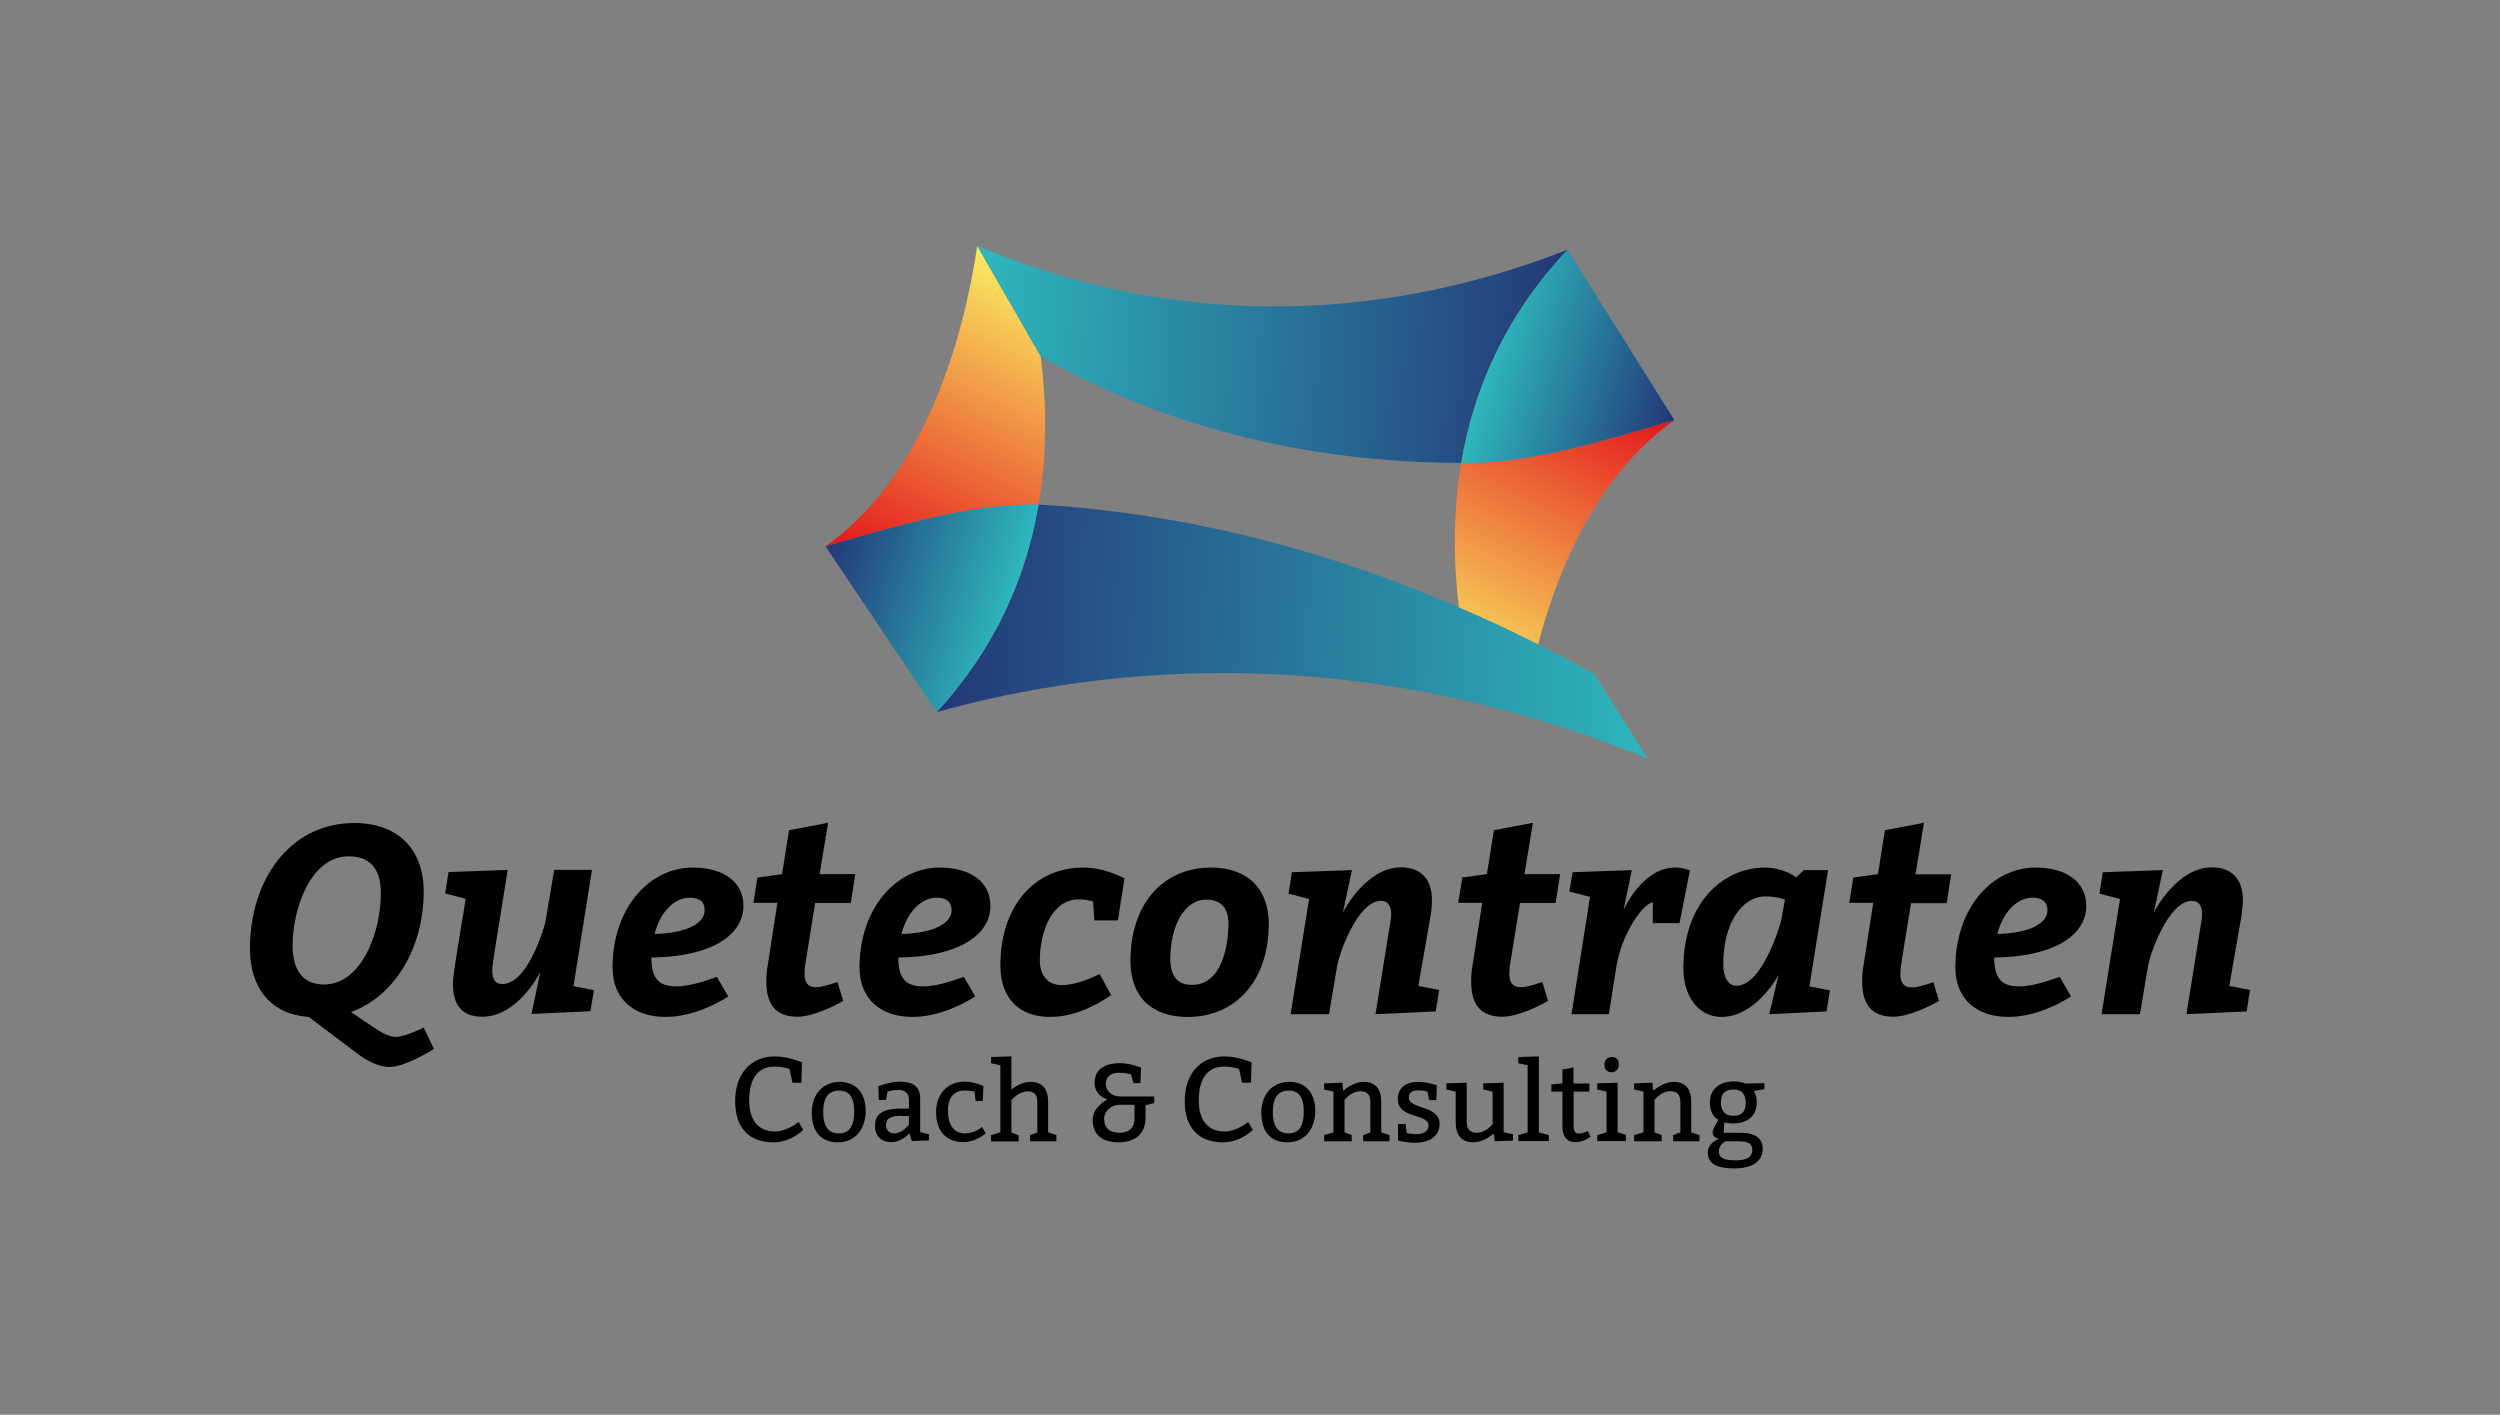 <?xml version="1.0" encoding="utf-8"?>
<!-- Generator: Adobe Illustrator 21.1.0, SVG Export Plug-In . SVG Version: 6.00 Build 0)  -->
<svg version="1.1" id="Capa_1" xmlns="http://www.w3.org/2000/svg" xmlns:xlink="http://www.w3.org/1999/xlink" x="0px" y="0px"
	 viewBox="0 0 1178.3 666.8" style="enable-background:new 0 0 1178.3 666.8;" xml:space="preserve">
<rect x="0" y="0" width="1178.3" height="666.8" fill="#808080" stroke="none"/>
<style type="text/css">
	.st0{display:none;fill:url(#SVGID_1_);}
	.st1{fill:url(#SVGID_2_);}
	.st2{fill:url(#SVGID_3_);}
	.st3{fill:url(#SVGID_4_);}
	.st4{fill:url(#SVGID_5_);}
	.st5{fill:url(#SVGID_6_);}
	.st6{fill:url(#SVGID_7_);}
	.st7{fill:#FFFFFF;}
</style>
<radialGradient id="SVGID_1_" cx="589.134" cy="333.386" r="618.256" gradientTransform="matrix(1 0 0 0.45 0 183.362)" gradientUnits="userSpaceOnUse">
	<stop  offset="0" style="stop-color:#FFFFFF"/>
	<stop  offset="0.859" style="stop-color:#FFFFFF;stop-opacity:0.141"/>
	<stop  offset="1" style="stop-color:#FFFFFF;stop-opacity:0"/>
</radialGradient>
<ellipse class="st0" cx="589.1" cy="333.4" rx="742.5" ry="341.3"/>
<g>
	<g>
		<g>
			<path d="M372.1,503.8c0,0-3-1.1-7.2-1.1c-7.6,0-11.8,5.6-11.8,16c0,10.1,5.1,14.6,12.1,14.6c5.9,0,11.2-4.5,11.2-4.5l2.2,3.7
				c0,0-5.6,5.9-14.1,5.9c-11.3,0-18-6.7-18-19.4c0-12.9,7.3-21.1,18.8-21.1c6.2,0,12.7,2.8,12.7,2.8l-0.3,9.6h-4.2L372.1,503.8z"/>
			<path d="M584,503.8c0,0-3-1.1-7.2-1.1c-7.6,0-11.8,5.6-11.8,16c0,10.1,5.1,14.6,12.1,14.6c5.9,0,11.2-4.5,11.2-4.5l2.2,3.7
				c0,0-5.6,5.9-14.1,5.9c-11.3,0-18-6.7-18-19.4c0-12.9,7.3-21.1,18.8-21.1c6.2,0,12.7,2.8,12.7,2.8l-0.3,9.6h-4.2L584,503.8z"/>
			<path d="M408,523.6c0,8.8-5.2,14.8-13,14.8c-7.8,0-12.4-4.7-12.4-14c0-8.8,5.4-14.5,13.2-14.5C403.6,509.9,408,515.3,408,523.6z
				 M388,524.1c0,6.2,2.1,10.1,7.3,10.1c5.2,0,7.3-3.6,7.3-10.4c0-5.7-1.8-9.8-7-9.8C390.4,514,388,517.4,388,524.1z"/>
			<path d="M414,511.9c0,0,5.7-2.1,10.1-2.1c6,0,9.6,2.1,9.6,8v15.8l4.1,1v2.9l-8,0.3l-1.1-3.6c-1.8,1.8-4.9,4.1-8.5,4.1
				c-4.9,0-7.8-2.9-7.8-7.8c0-6,4.7-8,11.9-8h4.1v-4.1c0-3.1-1.8-4.7-4.9-4.7c-3.1,0-5.2,0.8-5.2,0.8l-0.7,3.9h-3.4L414,511.9z
				 M424.8,525.9c-5.2,0-7.2,1.3-7.2,4.4c0,2.3,1.5,3.9,3.8,3.9c3.9,0,7-4.1,7-4.1v-4.1H424.8z"/>
			<path d="M459.3,514.5c0,0-2.1-0.5-4.7-0.5c-4.9,0-7.8,3.1-7.8,9.6c0,7,3.1,10.6,8,10.6c4.9,0,8-3.1,8-3.1l1.8,3.1
				c0,0-4.7,4.1-10.4,4.1c-8.5,0-13-5.4-13-14.2c0-8.3,5.2-14.3,13.5-14.3c4.7,0,8.8,2.1,8.8,2.1l-0.3,7h-3.4L459.3,514.5z"/>
			<path d="M476.6,513.6c1.6-1.3,5.2-3.7,9.1-3.7c5.7,0,8.3,3.6,8.3,9.3v14.5l3.9,1.3v2.9h-12.4V535l3.4-1.2v-14
				c0-3.6-1.1-5.4-4.5-5.4c-4.4,0-7.7,4.1-7.7,4.1v15.3l3.4,1.3v2.9h-13V535l4.4-1.3v-31.6l-4.4-1v-2.9l9.6-0.3V513.6z"/>
			<path d="M539.9,527c0,7.3-4.9,11.4-12.7,11.4c-8.6,0-12.2-4.4-12.2-10.6c0-6.2,7-9.6,7-9.6s-6.1-1.6-6.1-7.8
				c0-6.4,4.7-9.3,12.1-9.3c4.6,0,9.8,2.1,9.8,2.1l-0.3,7.3h-3.3l-1.1-4.1c0,0-2.1-0.8-5.7-0.8c-4.1,0-6.2,2.1-6.2,5.2
				c0,3.6,3.1,6,6.7,6H544v3.1l-4.1,1V527z M527.7,520.7c-3.9,0-7.3,2.9-7.3,6.7c0,4.4,2.9,6.5,7.3,6.5c4.4,0,7-2.3,7-6.7v-6.5
				H527.7z"/>
			<path d="M619.9,523.6c0,8.8-5.2,14.8-13,14.8c-7.8,0-12.4-4.7-12.4-14c0-8.8,5.4-14.5,13.2-14.5
				C615.5,509.9,619.9,515.3,619.9,523.6z M599.9,524.1c0,6.2,2.1,10.1,7.3,10.1c5.2,0,7.3-3.6,7.3-10.4c0-5.7-1.8-9.8-7-9.8
				C602.3,514,599.9,517.4,599.9,524.1z"/>
			<path d="M633.1,514.1c1.2-1.1,5.3-4.2,9.6-4.2c5.7,0,8.3,3.6,8.3,9.3v14.5l3.9,1.3v2.9h-12.4V535l3.4-1.3v-14
				c0-3.6-1.3-5.4-4.7-5.4c-4.4,0-7.5,4.1-7.5,4.1v15.3l3.4,1.3v2.9h-13V535l4.4-1.3v-19.2l-4.4-1v-2.9l8.6-0.3L633.1,514.1z"/>
			<path d="M663,534c0,0,1.6,0.5,4.4,0.5c3.1,0,5.9-0.9,5.9-4.1c0-5.6-14.5-3-14.5-12.4c0-5.4,4.1-8.1,9.5-8.1
				c4.1,0,8.9,1.6,8.9,1.6l-0.2,7h-3.4l-0.8-4c0,0-1.6-0.6-4.2-0.6c-2.6,0-4.6,0.8-4.6,3.5c0,5.5,14.5,3.4,14.5,12.3
				c0,6-5.2,8.9-11.4,8.9c-4.8,0-8.2-1.1-8.2-1.1v-7.7h3.6L663,534z"/>
			<path d="M713.1,537.6l-8.6,0.3l-0.5-3.6c-1.2,1.1-5.3,4.1-9.6,4.1c-5.7,0-8.3-3.6-8.3-9.3v-14.6l-4.4-1v-2.9l9.6-0.3v18.2
				c0,3.6,1.3,5.4,4.7,5.4c4.4,0,7.5-4.1,7.5-4.1v-15.3l-4.4-1v-2.9l9.6-0.3v23.3l4.4,1V537.6z"/>
			<path d="M730,537.8h-14.4V535l4.4-1.3v-31.6l-4.4-1v-2.9l9.7-0.3v35.8l4.7,1.3V537.8z"/>
			<path d="M749.2,514.5h-7.5v16.6c0,2.4,1.1,3.2,2.6,3.2c1.2,0,2.7-0.6,4-1.3l1.4,2.7c-2.3,1.7-4.7,2.6-7.3,2.6c-3.1,0-6-1.7-6-7.5
				v-16.3h-5.2v-3.4l5.2-0.5v-6.5l5.2-1v7.6h7.5V514.5z"/>
			<path d="M766.3,537.8h-13.5V535l4.4-1.3v-19.2l-4.4-1v-2.9l9.6-0.3v23.3l3.9,1.3V537.8z M759.6,498.2c2.1,0,3.4,1,3.4,3.6
				c0,2.3-1.8,3.6-3.4,3.6c-2.1,0-3.4-1.3-3.4-3.6C756.2,499.5,757.8,498.2,759.6,498.2z"/>
			<path d="M779.2,514.1c1.2-1.1,5.3-4.2,9.6-4.2c5.7,0,8.3,3.6,8.3,9.3v14.5l3.9,1.3v2.9h-12.4V535l3.4-1.3v-14
				c0-3.6-1.3-5.4-4.7-5.4c-4.4,0-7.5,4.1-7.5,4.1v15.3l3.4,1.3v2.9h-13V535l4.4-1.3v-19.2l-4.4-1v-2.9l8.6-0.3L779.2,514.1z"/>
			<path d="M826.6,514.2c0,0,1.4,1.9,1.4,5.2c0,7-4.7,10.1-11.4,10.1c-2.3,0-3.9-0.5-3.9-0.5l-0.3,4.9h8c6.7,0,10.4,2.6,10.4,7.5
				c0,5.7-4.4,9.3-13.5,9.3c-7.3,0-12.4-1.8-12.4-7.5c0-4.7,5.4-6.5,5.4-6.5s-3.1-0.3-3.1-3c0-1.7,2.7-5.9,2.7-5.9s-4-1.8-4-8
				c0-6.7,4.7-10.1,11.4-10.1c3.4,0,5.2,1,5.2,1l9.1-0.2v2.9L826.6,514.2z M813.5,537.8c0,0-3.4,1.6-3.4,4.7c0,3.6,3.1,4.4,8,4.4
				c5.2,0,7.8-1.6,7.8-4.9c0-3.4-2.6-4.1-6.7-4.1H813.5z M811.1,519.7c0,3.6,1.8,6.2,5.7,6.2c4.1,0,6-1.8,6-6.2
				c0-3.9-1.8-6.2-5.7-6.2C812.9,513.5,811.1,515.5,811.1,519.7z"/>
		</g>
	</g>
	<g>
		<path d="M145.5,479.3c-17.2-1.1-27.7-13-27.7-32.2c0-32.1,18.6-59.2,49.2-59.2c20.5,0,32.7,12.3,32.7,32.3
			c0,26.5-13.7,49.4-34.3,56.8l10.4,7c3.5,2.4,7.3,4.7,10.8,4.7c4.4,0,13.1-4.4,13.1-4.4l4.8,10.1c0,0-13.3,8.5-21.1,8.5
			c-4.8,0-10.4-2.9-14.8-6.2L145.5,479.3z M137.9,445.6c0,11.7,4.9,18.4,14.8,18.4c17.6,0,26.8-24.3,26.8-43
			c0-11.8-5.3-17.4-15.2-17.4C146.4,403.6,137.9,428.4,137.9,445.6z"/>
		<path d="M254.7,458c-0.6,1.3-10.9,21.2-27.4,21.2c-10.1,0-13.8-6.2-13.8-15.2c0-4.3,1-9.9,6-40.4l-9.7-2.5l1.6-10.1l27.9-1
			c-6.5,40.2-7.3,44.8-7.3,47.5c0,3.6,1.1,6.3,4.8,6.3c11.2,0,18.7-23.3,20.2-28.9l4.2-24.9H279l-8.7,54.8l9.6,1.9l-1.6,9.9
			l-27.8,1.3L254.7,458z"/>
		<path d="M343.2,469.6c-3.6,2.5-16.2,9.7-29.5,9.7c-15.1,0-25-8.6-25-23.3c0-27.8,17.2-47.1,37.8-47.1c14.8,0,23.9,7,23.9,18
			c0,14.2-15.7,24.1-43.4,24.4c0,10.9,4.4,13.6,11.8,13.6c7.4,0,16.3-3.6,19.1-4.5L343.2,469.6z M325,423.1c-7.5,0-14,7.2-16.5,17.1
			c16-0.4,23.6-5.4,23.6-11.1C332.2,425.1,329.8,423.1,325,423.1z"/>
		<path d="M397.4,471.7c-3.4,2.1-14.1,7.5-21.5,7.5c-10.2,0-14.7-5.7-14.7-16.5c0-2.3,0.1-4.8,0.6-7.5l4.6-29.7h-11.3l1.9-11.9
			l11.6-1.6l3.3-20.7l18.4-3.5l-4,24.2h16.8l-2.1,13.6h-16.8l-4.4,27.3c-0.5,2.8-0.6,4.4-0.6,6.2c0,4,1.6,6.2,5.3,6.2
			c3.6,0,10.2-2.5,10.2-2.5L397.4,471.7z"/>
		<path d="M459.6,469.6c-3.6,2.5-16.2,9.7-29.5,9.7c-15.1,0-25-8.6-25-23.3c0-27.8,17.2-47.1,37.8-47.1c14.8,0,23.9,7,23.9,18
			c0,14.2-15.7,24.1-43.4,24.4c0,10.9,4.4,13.6,11.8,13.6c7.4,0,16.3-3.6,19.1-4.5L459.6,469.6z M441.4,423.1
			c-7.5,0-14,7.2-16.5,17.1c16-0.4,23.6-5.4,23.6-11.1C448.5,425.1,446.2,423.1,441.4,423.1z"/>
		<path d="M523.7,469c-2.8,1.9-14.8,10.3-28.7,10.3c-14.5,0-23.5-8.6-23.5-24.3c0-27.9,16-46.1,39-46.1c9.4,0,17,3.9,19.5,5
			l-3.1,19.9h-11.1l-0.6-8.8c0,0-2.5-1.1-6.7-1.1c-12.7,0-18.4,15.1-18.4,28.7c0,7.3,3.9,11.7,10.3,11.7c7.3,0,15.1-3.9,17.9-5.2
			L523.7,469z"/>
		<path d="M532.8,452.9c0-26.7,15.2-44,38-44c17.4,0,27.2,10.2,27.2,26.5c0,26.7-15.5,43.9-38.2,43.9
			C542.7,479.3,532.8,469.7,532.8,452.9z M568.6,424c-10.6,0-17,12.7-17,27.9c0,7.9,3.1,12.3,10.2,12.3c13.6,0,17.2-17.2,17.2-29.5
			C578.8,427.5,574.9,424,568.6,424z"/>
		<path d="M632.9,430.2c0.6-1.3,11.1-21.4,27.5-21.4c9.9,0,14.5,6.3,14.5,15.3c0,2.3-0.2,4.8-0.6,7.3l-5.8,33.3l9.8,1.9l-1.6,10.1
			l-28.4,1.3l6.9-42.7c0.3-1.6,0.5-3.1,0.5-4.5c0-3.5-1.3-6.2-4.8-6.2c-11.1,0-20.1,25.4-20.9,31.9l-3.6,21.5h-18.1l8.7-54.3
			l-9.7-2.5l1.6-10.1l28.3-1L632.9,430.2z"/>
		<path d="M729.6,471.7c-3.4,2.1-14.1,7.5-21.5,7.5c-10.2,0-14.7-5.7-14.7-16.5c0-2.3,0.1-4.8,0.6-7.5l4.6-29.7h-11.3l1.9-11.9
			l11.6-1.6l3.3-20.7l18.4-3.5l-4,24.2h16.8l-2.1,13.6h-16.8l-4.4,27.3c-0.5,2.8-0.6,4.4-0.6,6.2c0,4,1.6,6.2,5.3,6.2
			c3.6,0,10.2-2.5,10.2-2.5L729.6,471.7z"/>
		<path d="M779,425.2c-6,1.6-15,16.8-17.1,30l-3.6,22.8h-17.6l8.7-55.3l-9.7-2.5l1.5-9.1l27.9-1l-3.9,18.9
			c0.5-1.3,9.2-20.1,24.3-20.1c3.5,0,7,1.3,7,1.3l-4.9,24.9H779V425.2z"/>
		<path d="M833.9,478l4.4-18.6c-0.6,1.3-11.1,19.9-26.9,19.9c-11.1,0-18-10.1-18-22.8c0-31.4,19-47.6,38.5-47.6
			c8.7,0,14.7,4.6,14.7,4.6l3.6-3.4h11.4l-8.8,54.8l9.7,1.9l-1.6,9.9L833.9,478z M841.3,424c0,0-3.6-1.5-9.2-1.5
			c-11.6,0-19.9,13.5-19.9,31.7c0,6.7,2.4,10.4,6.2,10.4c12.6,0,21-30.2,21-30.2L841.3,424z"/>
		<path d="M913.9,471.7c-3.4,2.1-14.1,7.5-21.5,7.5c-10.2,0-14.7-5.7-14.7-16.5c0-2.3,0.1-4.8,0.6-7.5l4.6-29.7h-11.3l1.9-11.9
			l11.6-1.6l3.3-20.7l18.4-3.5l-4,24.3h16.8l-2.1,13.6h-16.8l-4.4,27.3c-0.5,2.8-0.6,4.4-0.6,6.2c0,4,1.6,6.2,5.3,6.2
			c3.6,0,10.2-2.5,10.2-2.5L913.9,471.7z"/>
		<path d="M976.1,469.6c-3.6,2.5-16.2,9.7-29.5,9.7c-15.1,0-25-8.6-25-23.3c0-27.8,17.2-47.1,37.8-47.1c14.8,0,23.9,7,23.9,18
			c0,14.2-15.7,24.1-43.4,24.4c0,10.9,4.4,13.6,11.8,13.6c7.4,0,16.3-3.6,19.1-4.5L976.1,469.6z M957.9,423.1
			c-7.5,0-14,7.2-16.5,17.1c16-0.4,23.6-5.4,23.6-11.1C965,425.1,962.6,423.1,957.9,423.1z"/>
		<path d="M1015.1,430.2c0.6-1.3,11.1-21.4,27.5-21.4c9.9,0,14.5,6.3,14.5,15.3c0,2.3-0.3,4.8-0.6,7.3l-5.8,33.3l9.8,1.9l-1.6,10.1
			l-28.4,1.3l6.9-42.7c0.3-1.6,0.5-3.1,0.5-4.5c0-3.5-1.3-6.2-4.8-6.2c-11.1,0-20.1,25.4-20.9,31.9l-3.6,21.5h-18.1l8.7-54.3
			l-9.7-2.5l1.6-10.1l28.3-1L1015.1,430.2z"/>
	</g>
	<g>
		<linearGradient id="SVGID_2_" gradientUnits="userSpaceOnUse" x1="682.177" y1="318.744" x2="753.862" y2="179.855">
			<stop  offset="0" style="stop-color:#F9EC62"/>
			<stop  offset="1" style="stop-color:#E4151C"/>
		</linearGradient>
		<path class="st1" d="M688.7,218.2c32.9,0.5,67.9-10.8,100.5-20.2c-47,33.4-64.6,97.2-71.2,139.2l-30.4-51
			C685,265.2,684.7,242,688.7,218.2L688.7,218.2z"/>
		<linearGradient id="SVGID_3_" gradientUnits="userSpaceOnUse" x1="496.815" y1="134.687" x2="424.087" y2="275.596">
			<stop  offset="0" style="stop-color:#F9EC62"/>
			<stop  offset="1" style="stop-color:#E4151C"/>
		</linearGradient>
		<path class="st2" d="M389.1,257.5c47.9-34,65.2-99.7,71.5-141.6l29.9,52c2.7,21.5,3.2,45.4-1,69.9l0,0l0,0
			C456.5,237.3,421.7,248.2,389.1,257.5z"/>
		<linearGradient id="SVGID_4_" gradientUnits="userSpaceOnUse" x1="778.777" y1="303.545" x2="443.304" y2="290.071">
			<stop  offset="0" style="stop-color:#2EB7BE"/>
			<stop  offset="1" style="stop-color:#233877"/>
		</linearGradient>
		<path class="st3" d="M441.5,335.6c28.3-30.7,42.4-64.8,48-97.8l0,0c103.6,6,193.8,41.9,262.1,80.1l25,39.6
			C640,301.6,520.8,313.6,441.5,335.6L441.5,335.6z"/>
		<linearGradient id="SVGID_5_" gradientUnits="userSpaceOnUse" x1="458.896" y1="157.949" x2="736.75" y2="169.109">
			<stop  offset="0" style="stop-color:#2EB7BE"/>
			<stop  offset="1" style="stop-color:#233877"/>
		</linearGradient>
		<path class="st4" d="M688.7,218.2c-85.6-0.3-150.8-23.1-198.2-50.3l-29.9-52c113.4,47.2,213.7,27.2,278.2,1.8l0,0
			C709,149.3,694.4,184.3,688.7,218.2L688.7,218.2z"/>
		<linearGradient id="SVGID_6_" gradientUnits="userSpaceOnUse" x1="475.808" y1="289.7" x2="387.207" y2="264.127">
			<stop  offset="0" style="stop-color:#2EB7BE"/>
			<stop  offset="1" style="stop-color:#233877"/>
		</linearGradient>
		<path class="st5" d="M389.1,257.5l52.4,78.1c28.3-30.7,42.4-64.8,48-97.8l0,0C456.5,237.3,421.7,248.2,389.1,257.5z"/>
		<linearGradient id="SVGID_7_" gradientUnits="userSpaceOnUse" x1="702.726" y1="164.849" x2="791.366" y2="190.434">
			<stop  offset="0" style="stop-color:#2EB7BE"/>
			<stop  offset="1" style="stop-color:#233877"/>
		</linearGradient>
		<path class="st6" d="M688.7,218.2c32.9,0.5,67.9-10.8,100.5-20.2l-50.4-80.2C709,149.3,694.4,184.3,688.7,218.2z"/>
	</g>
</g>
<rect x="1232.8" y="78.9" transform="matrix(6.123234e-17 -1 1 6.123234e-17 1183.54 1399.931)" class="st7" width="117.8" height="58.6"/>
</svg>
